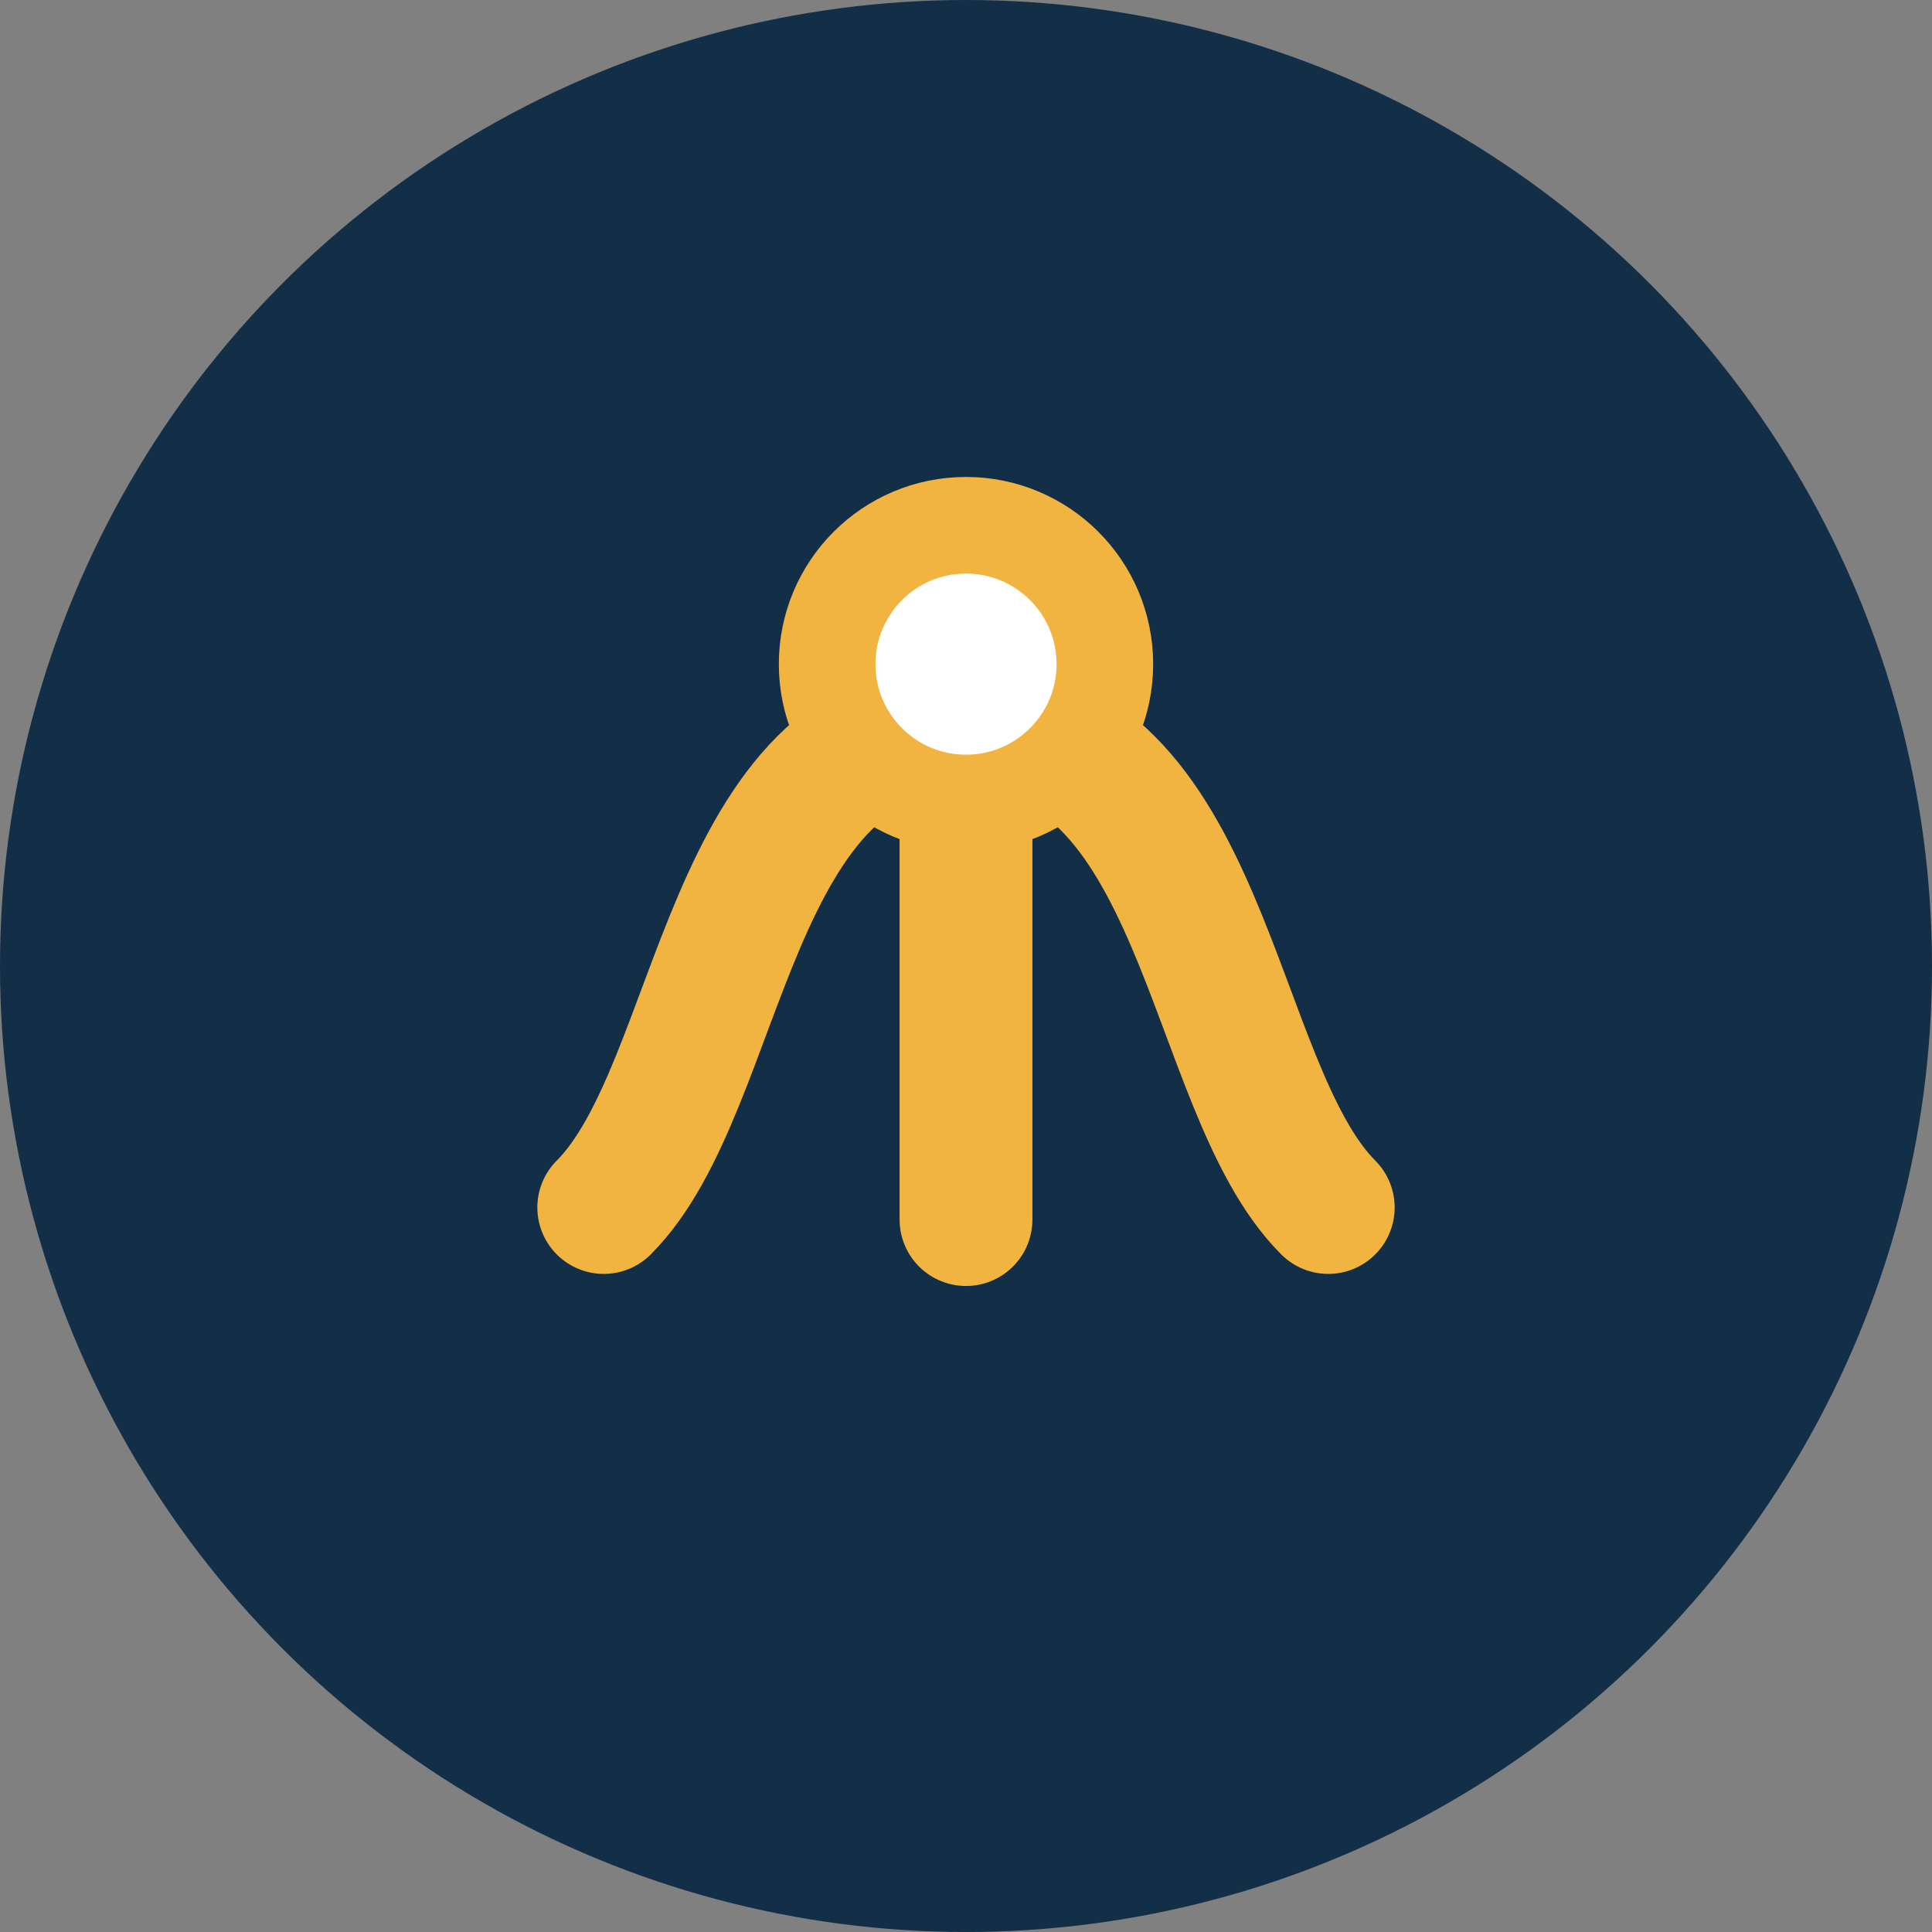 <?xml version="1.0" encoding="UTF-8"?>
<svg xmlns="http://www.w3.org/2000/svg" width="32" height="32" viewBox="0 0 32 32"><rect x="0" y="0" width="32" height="32" fill="#808080" stroke="none"/><circle cx="16" cy="16" r="16" fill="#132E47"/><path d="M10 20c2-2 2-8 6-8s4 6 6 8" stroke="#F2B441" stroke-width="2.2" fill="none" stroke-linecap="round"/><path d="M16 13.2v7" stroke="#F2B441" stroke-width="2.2" stroke-linecap="round"/><circle cx="16" cy="11" r="2.3" fill="#FFFFFF" stroke="#F2B441" stroke-width="1.6"/></svg>